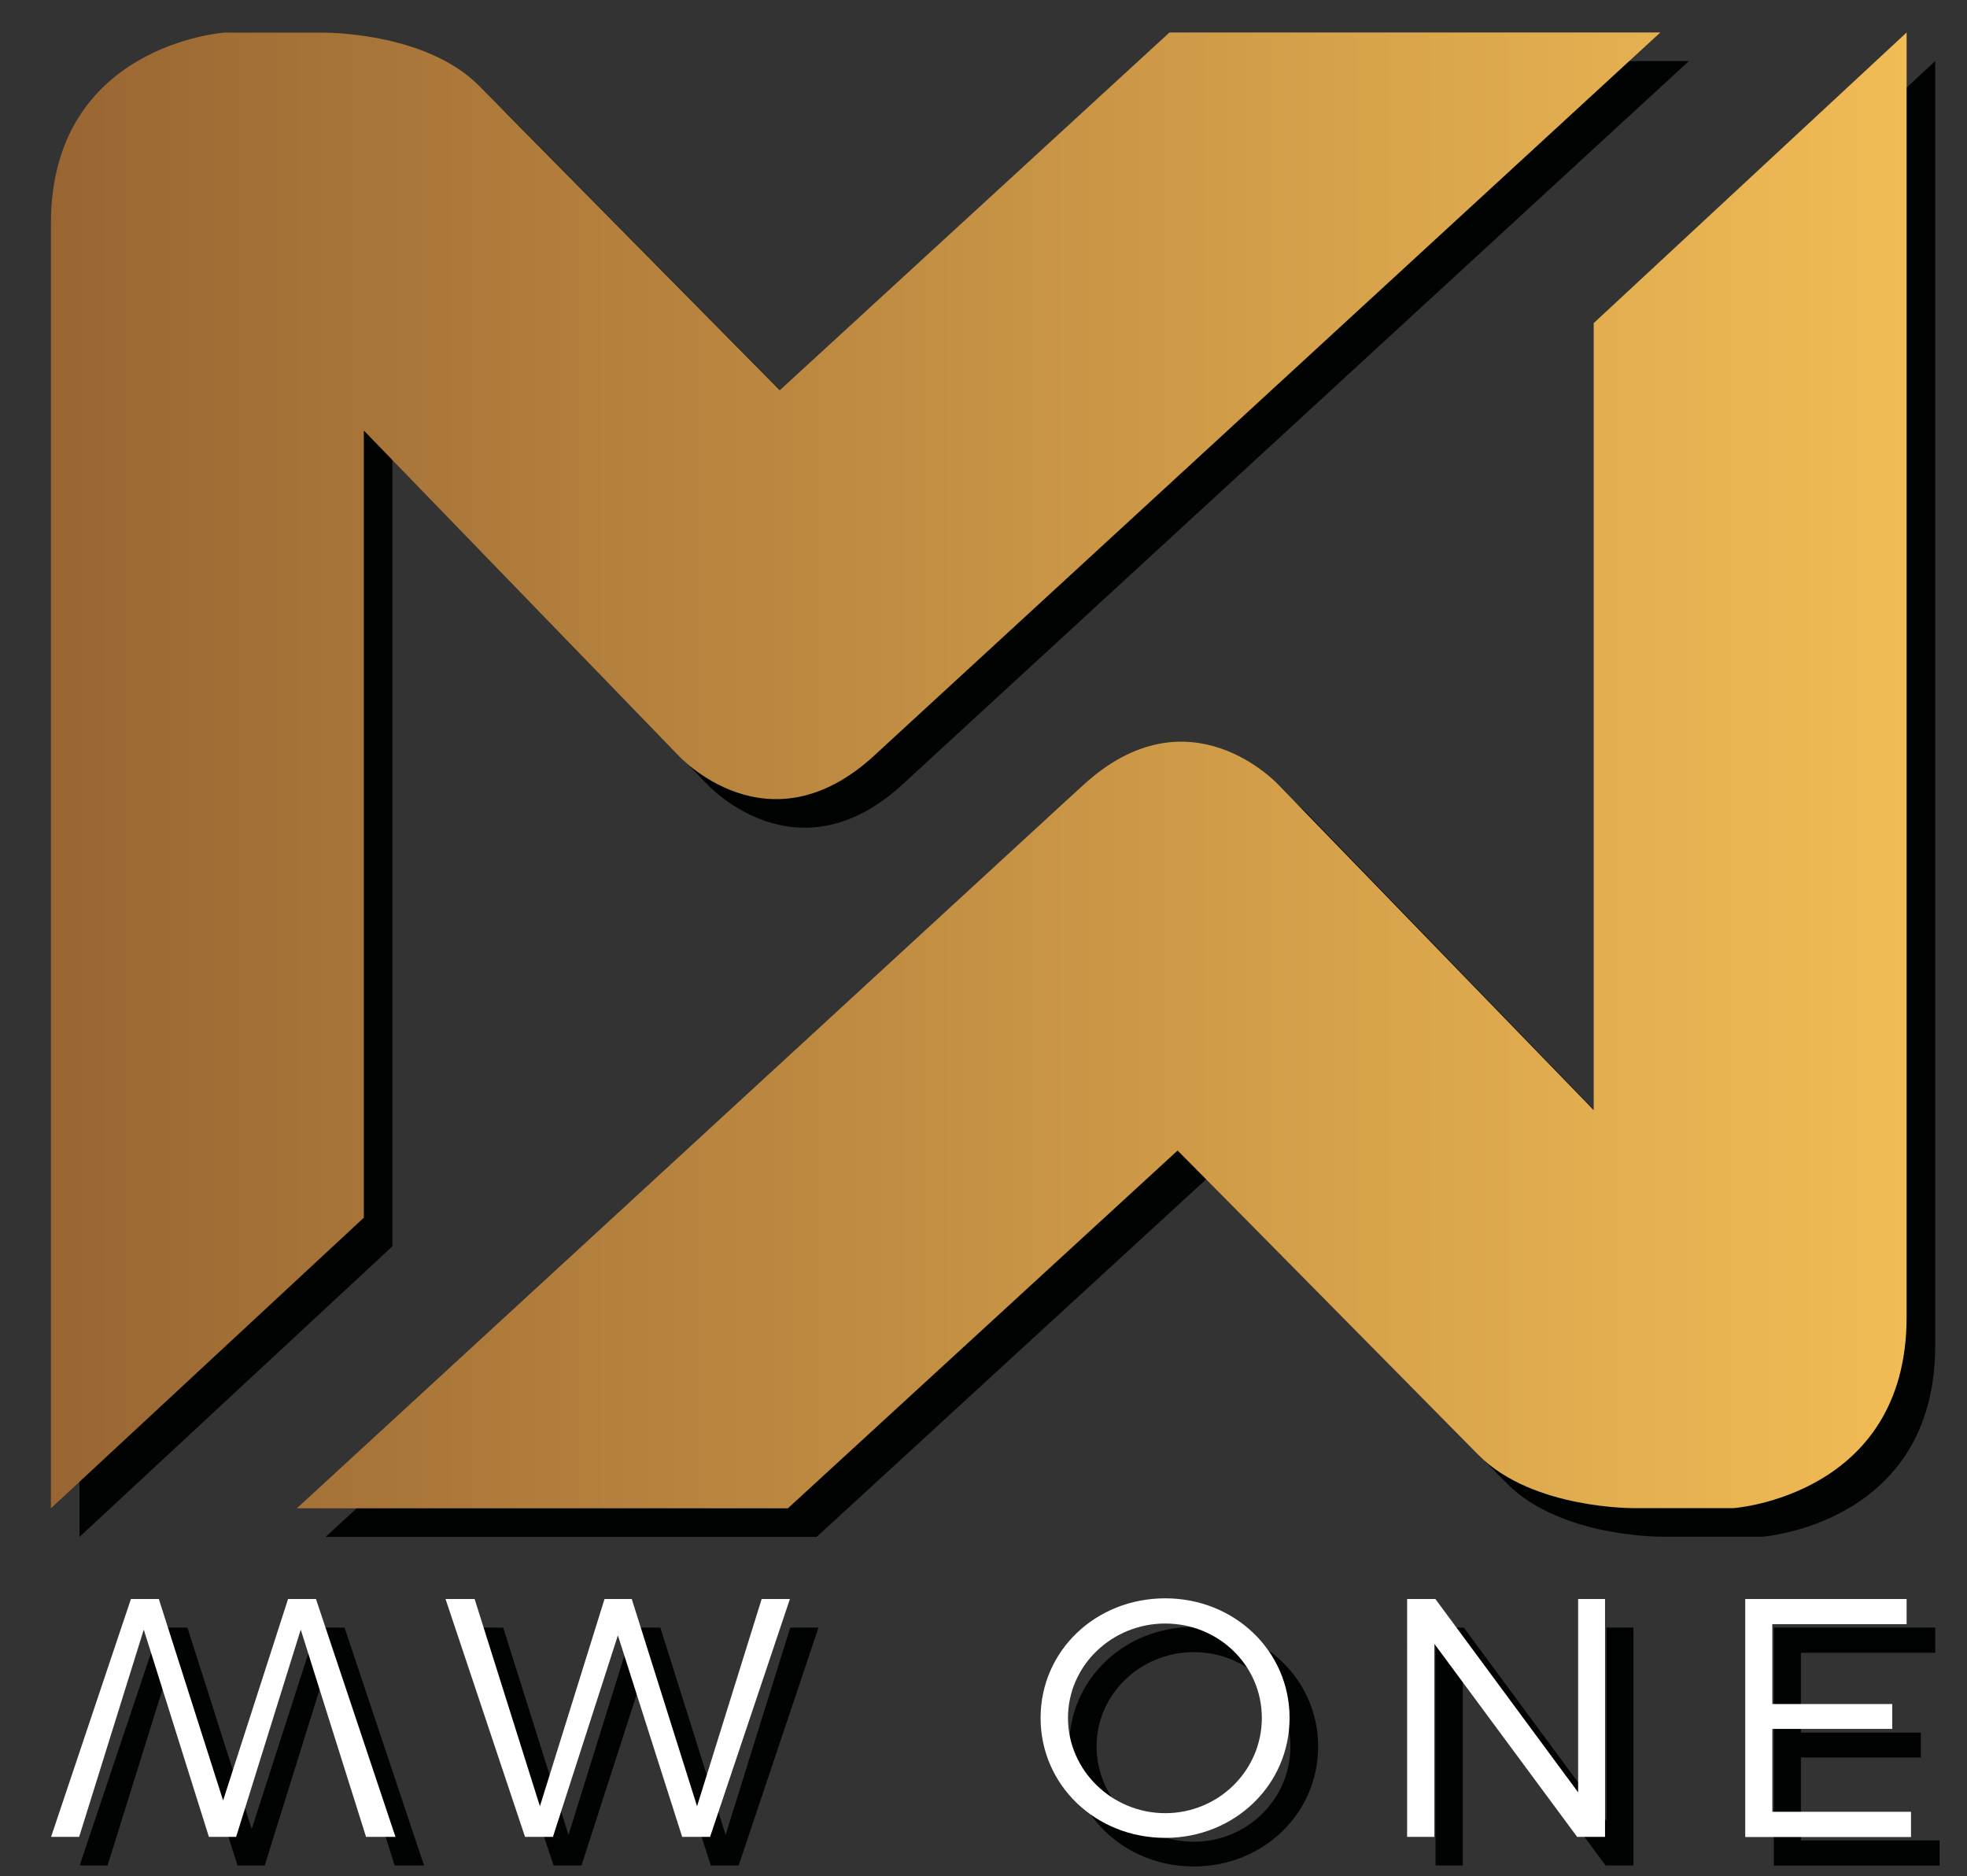 <?xml version="1.0" encoding="utf-8"?>
<!-- Generator: Adobe Illustrator 26.1.0, SVG Export Plug-In . SVG Version: 6.00 Build 0)  -->
<svg version="1.1" id="Layer_1" xmlns="http://www.w3.org/2000/svg" xmlns:xlink="http://www.w3.org/1999/xlink" x="0px" y="0px"
	 viewBox="0 0 116.29 110.91" style="enable-background:new 0 0 116.29 110.91;" xml:space="preserve">
<rect x="0" y="0" width="116.29" height="110.91" fill="#333333" stroke="none"/>
<style type="text/css">
	.st0{fill:#010202;}
	.st1{fill:#FFFFFF;}
	.st2{fill:url(#SVGID_1_);}
</style>
<g>
	<g>
		<g>
			<path class="st0" d="M29.75,96.21l3.86,12.25l3.82-12.25h1.61l3.86,12.25l3.82-12.25h1.67l-4.72,14.06h-1.65l-3.8-11.91
				l-3.84,11.91h-1.65l-4.7-14.06H29.75z"/>
			<path class="st0" d="M23.33,110.27l-3.86-12.25l-3.82,12.25h-1.61l-3.86-12.25l-3.82,12.25H4.71l4.72-14.06h1.65l3.8,11.91
				l3.84-11.91h1.65l4.7,14.06H23.33z"/>
			<path class="st0" d="M77.93,103.24c0,3.96-3.25,7.09-7.35,7.09c-4.12,0-7.37-3.13-7.37-7.09c0-3.96,3.25-7.07,7.37-7.07
				C74.67,96.17,77.93,99.28,77.93,103.24z M64.83,103.24c0,3.11,2.61,5.63,5.75,5.63s5.71-2.51,5.71-5.63s-2.57-5.58-5.71-5.58
				S64.83,100.13,64.83,103.24z"/>
			<path class="st0" d="M86.54,96.21l8.44,11.43V96.21h1.59v14.06h-1.65l-8.44-11.41v11.41h-1.61V96.21H86.54z"/>
			<path class="st0" d="M114.41,96.21v1.49h-7.94v4.72h7.09v1.47h-7.09v4.9h8.2v1.49h-9.8V96.21H114.41z"/>
		</g>
		<path class="st0" d="M74.64,73.06l14.48,14.66c3.2,3.2,9.23,3.12,9.23,3.12h5.82c0,0,10.24-0.72,10.24-11.29s0-75.94,0-75.94
			L95.9,20.8v46.52L78.53,49.38l-1.23-1.27c0,0-5.28-5.8-11.58,0l-1.02,0.94l-45.45,41.8h29.03L71.32,69.7L74.64,73.06 M44.47,21.4
			L29.99,6.74c-3.2-3.2-9.23-3.12-9.23-3.12h-5.82c0,0-10.24,0.72-10.24,11.29s0,75.94,0,75.94l18.5-17.18V27.14l17.37,17.94
			l1.23,1.27c0,0,5.28,5.8,11.58,0l1.02-0.94l45.45-41.8H70.83L47.79,24.76L44.47,21.4"/>
	</g>
	<g>
		<g>
			<path class="st1" d="M28.06,94.52l3.86,12.25l3.82-12.25h1.61l3.86,12.25l3.82-12.25h1.67l-4.72,14.06h-1.65l-3.8-11.91
				l-3.84,11.91h-1.65l-4.7-14.06H28.06z"/>
			<path class="st1" d="M21.64,108.58l-3.86-12.25l-3.82,12.25h-1.61L8.5,96.33l-3.82,12.25H3.02l4.72-14.06h1.65l3.8,11.91
				l3.84-11.91h1.65l4.7,14.06H21.64z"/>
			<path class="st1" d="M76.24,101.55c0,3.96-3.25,7.09-7.35,7.09c-4.12,0-7.37-3.13-7.37-7.09s3.25-7.07,7.37-7.07
				C72.98,94.48,76.24,97.59,76.24,101.55z M63.14,101.55c0,3.11,2.61,5.63,5.75,5.63s5.71-2.51,5.71-5.63s-2.57-5.58-5.71-5.58
				S63.14,98.44,63.14,101.55z"/>
			<path class="st1" d="M84.86,94.52l8.44,11.43V94.52h1.59v14.06h-1.65L84.8,97.17v11.41h-1.61V94.52H84.86z"/>
			<path class="st1" d="M112.72,94.52v1.49h-7.94v4.72h7.09v1.47h-7.09v4.9h8.2v1.49h-9.8V94.52H112.72z"/>
		</g>
		<linearGradient id="SVGID_1_" gradientUnits="userSpaceOnUse" x1="3.016" y1="45.541" x2="112.712" y2="45.541">
			<stop  offset="0" style="stop-color:#996633"/>
			<stop  offset="1" style="stop-color:#F1BC55"/>
		</linearGradient>
		<path class="st2" d="M72.95,71.37l14.48,14.66c3.2,3.2,9.23,3.12,9.23,3.12h5.82c0,0,10.24-0.72,10.24-11.29s0-75.94,0-75.94
			l-18.5,17.18v46.52L76.84,47.69l-1.23-1.27c0,0-5.28-5.8-11.58,0L63,47.36l-45.45,41.8h29.03l23.04-21.15L72.95,71.37
			 M42.78,19.71L28.3,5.05c-3.2-3.2-9.23-3.12-9.23-3.12h-5.82c0,0-10.24,0.72-10.24,11.29s0,75.94,0,75.94l18.5-17.18V25.45
			l17.37,17.94l1.23,1.27c0,0,5.28,5.8,11.58,0l1.02-0.94l45.45-41.8H69.14L46.1,23.07L42.78,19.71"/>
	</g>
</g>
</svg>

